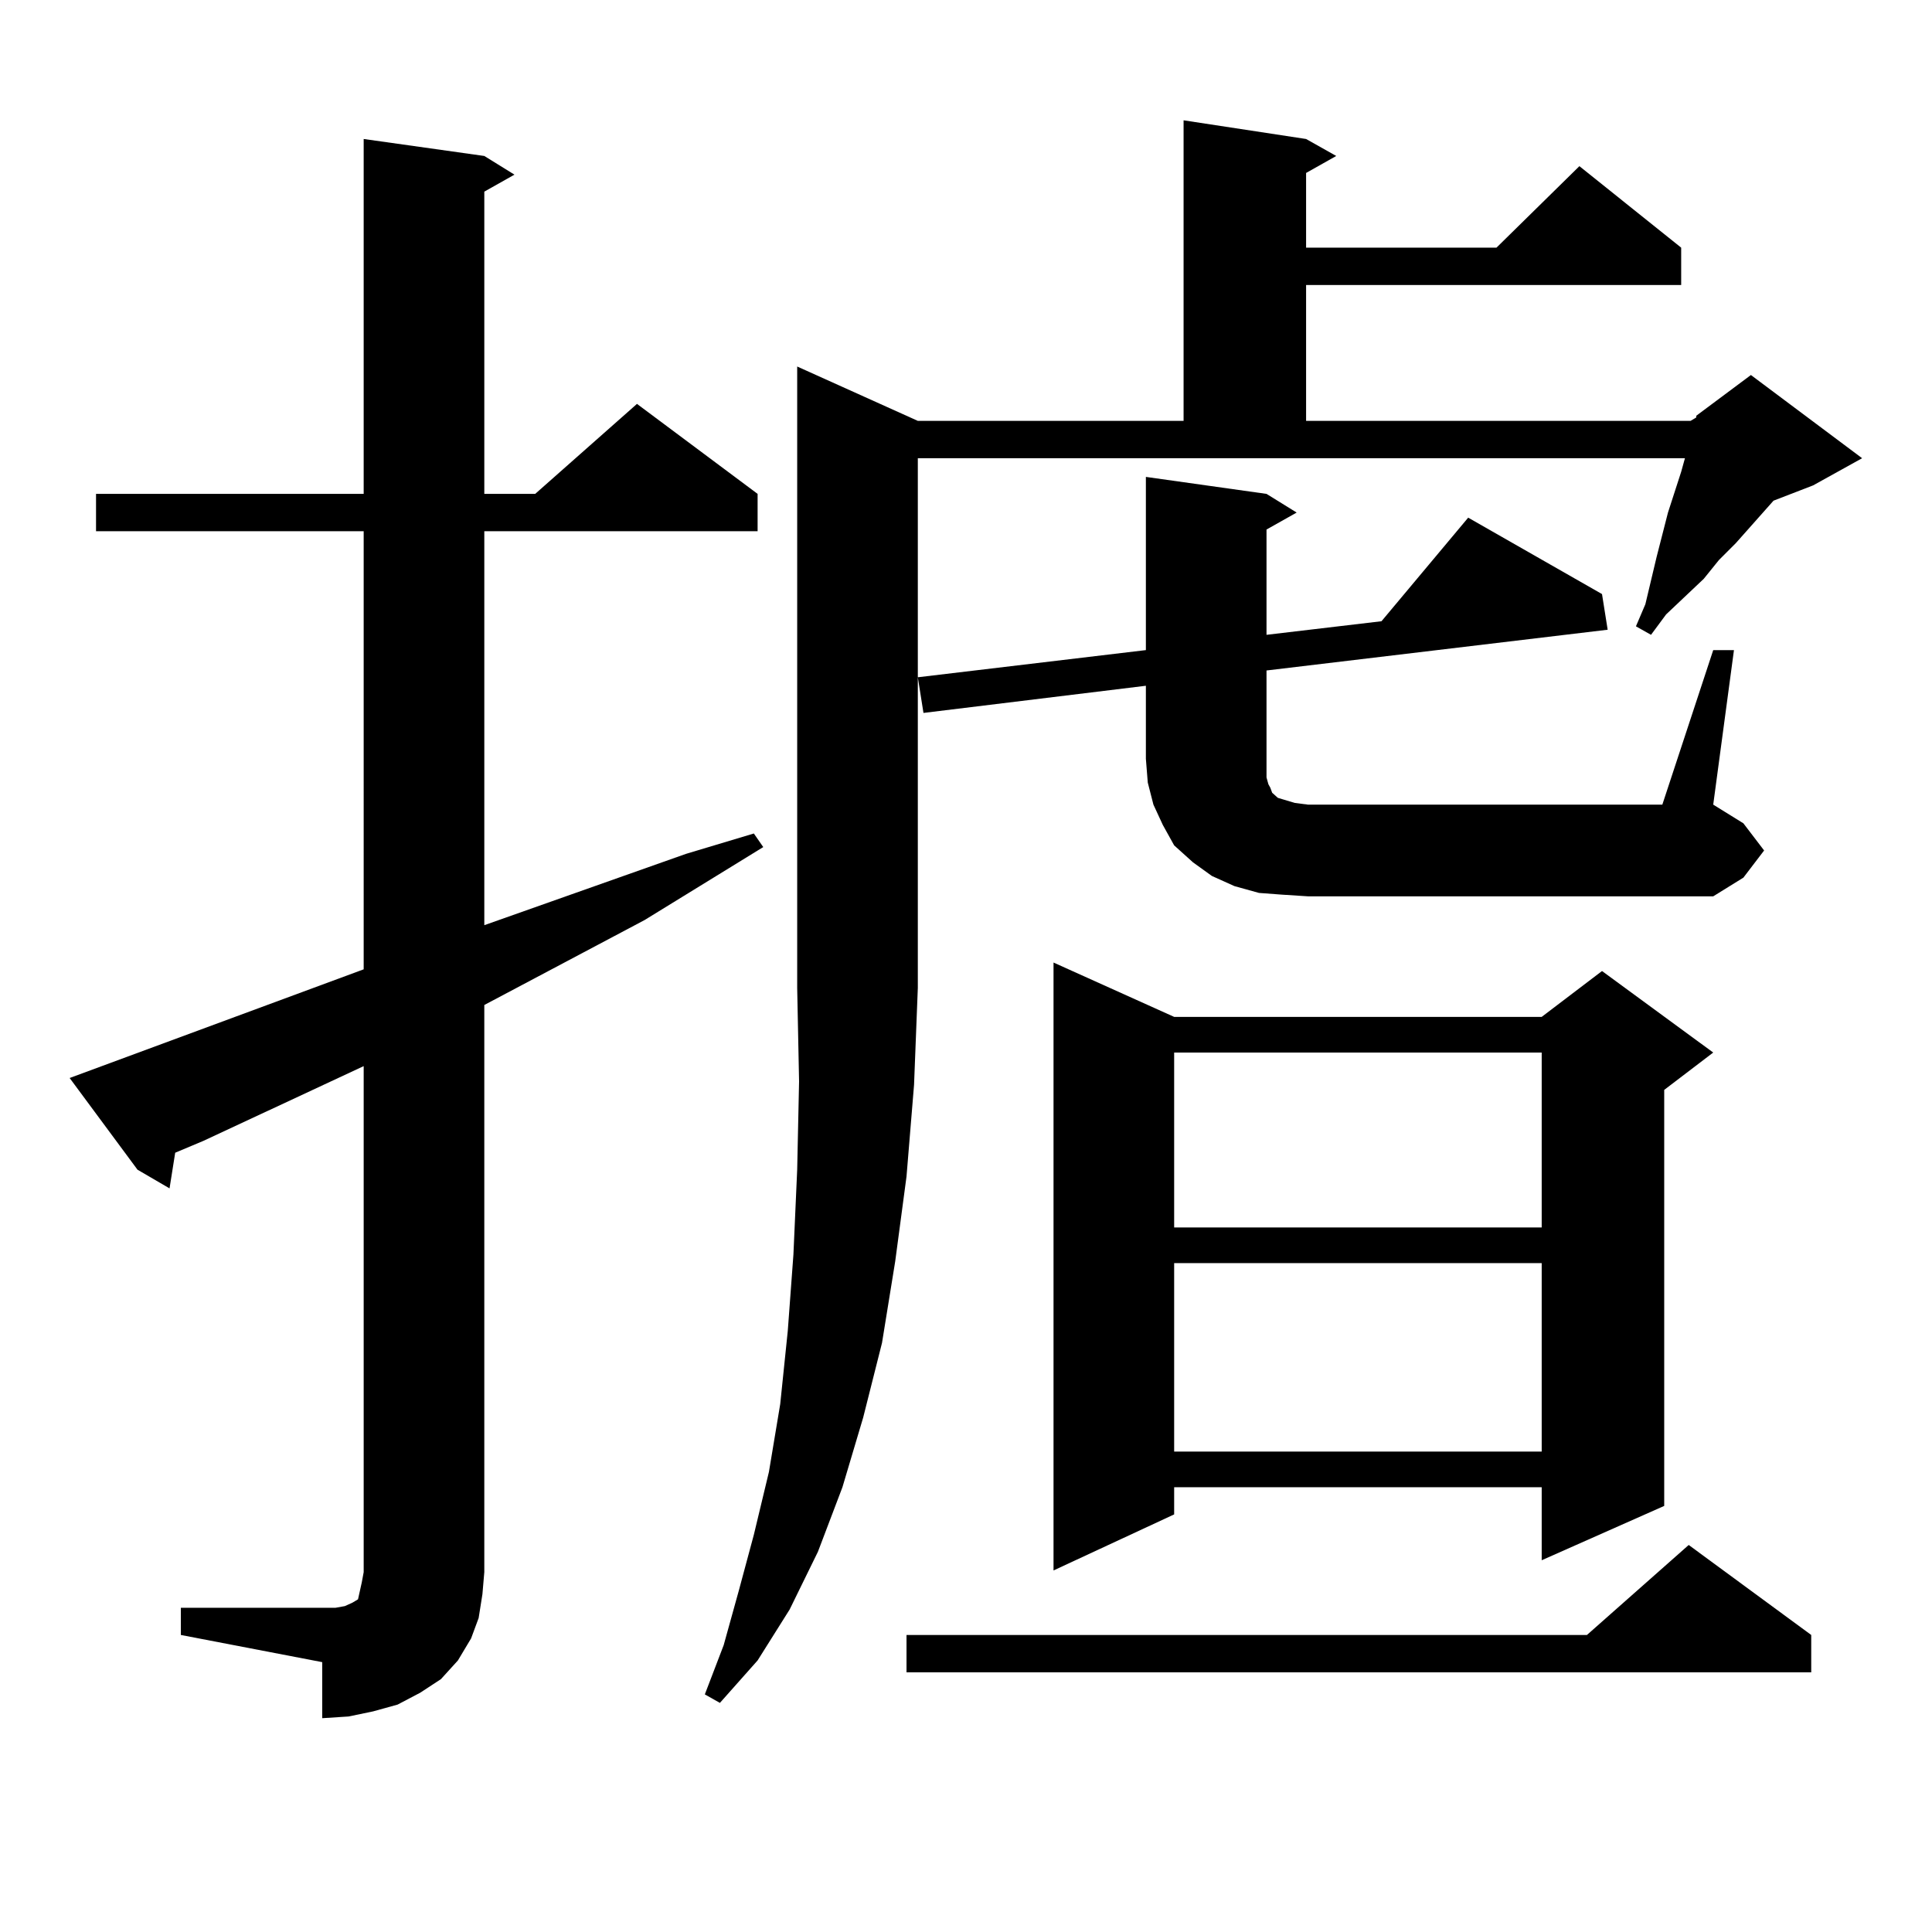 <?xml version="1.0" encoding="utf-8"?>
<!-- Generator: Adobe Illustrator 16.0.0, SVG Export Plug-In . SVG Version: 6.00 Build 0)  -->
<!DOCTYPE svg PUBLIC "-//W3C//DTD SVG 1.1//EN" "http://www.w3.org/Graphics/SVG/1.1/DTD/svg11.dtd">
<svg version="1.1" id="图层_1" xmlns="http://www.w3.org/2000/svg" xmlns:xlink="http://www.w3.org/1999/xlink" x="0px" y="0px"
	 width="1000px" height="1000px" viewBox="0 0 1000 1000" enable-background="new 0 0 1000 1000" xml:space="preserve">
<path d="M93.607,832.195h73.169h6.829l4.878-0.879l3.902-1.758l2.927-1.758l0.976-4.395l0.976-4.395l0.976-5.273V551.824
	l-82.925,38.672l-14.634,6.152l-2.927,18.457l-16.585-9.668l-35.121-47.461l152.191-56.25V274.969H49.706v-19.336h138.533V71.941
	l62.438,8.789l15.609,9.668l-15.609,8.789v156.445h26.341l52.682-46.582l62.438,46.582v19.336h-141.46v203.906l104.388-36.914
	l35.121-10.547l4.878,7.031l-61.462,37.793l-82.925,43.945v293.555l-0.976,11.426l-1.951,12.305l-3.902,10.547l-6.829,11.426
	l-8.78,9.668l-10.731,7.031l-11.707,6.152l-12.683,3.516l-12.683,2.637l-13.658,0.879V860.32l-73.169-14.063V832.195z
	 M475.062,217.84h137.558V62.273l63.413,9.668l15.609,8.789l-15.609,8.789v38.672h98.534l42.926-42.188l52.682,42.188v19.336
	H676.032v70.313h199.02l2.927-1.758v-0.879l28.292-21.094l57.56,43.066l-25.365,14.063l-20.487,7.91l-19.512,21.973l-8.78,8.789
	l-7.805,9.668l-19.512,18.457l-7.805,10.547l-7.805-4.395l4.878-11.426l2.927-12.305l2.927-12.305l5.854-22.852l6.829-21.094
	l1.951-7.031H475.062v274.219l-1.951,50.098l-3.902,47.461l-5.854,43.945l-6.829,42.188l-9.756,38.672l-10.731,36.035
	l-12.683,33.398l-14.634,29.883l-16.585,26.367l-19.512,21.973l-7.805-4.395l9.756-25.488l7.805-28.125l7.805-29.004l7.805-32.52
	l5.854-35.156l3.902-37.793l2.927-39.551l1.951-43.945l0.976-45.703l-0.976-48.34v-321.68L475.062,217.84z M937.489,846.258v19.336
	H469.208v-19.336h352.187l52.682-46.582L937.489,846.258z M663.35,463.055l-11.707-0.879l-12.683-3.516l-11.707-5.273l-9.756-7.031
	l-9.756-8.789l-5.854-10.547l-4.878-10.547l-2.927-11.426l-0.976-12.305v-37.793l-115.119,14.063l-2.927-18.457l118.046-14.063
	v-89.648l62.438,8.789l15.609,9.668l-15.609,8.789v54.492l59.511-7.031l44.877-53.613l69.267,39.551l2.927,18.457l-176.581,21.094
	v55.371l0.976,3.516l0.976,1.758l0.976,2.637l0.976,0.879l1.951,1.758l2.927,0.879l5.854,1.758l6.829,0.879h183.41l26.341-79.98
	h10.731l-10.731,79.98l15.609,9.668l10.731,14.063l-10.731,14.063l-15.609,9.668H677.008L663.35,463.055z M607.741,526.336H797.98
	l31.219-23.73l57.56,42.188l-25.365,19.336v215.332l-63.413,28.125v-37.793H607.741v14.063l-62.438,29.004V498.211L607.741,526.336z
	 M607.741,544.793v90.527H797.98v-90.527H607.741z M607.741,653.777v97.559H797.98v-97.559H607.741z"/>
</svg>

